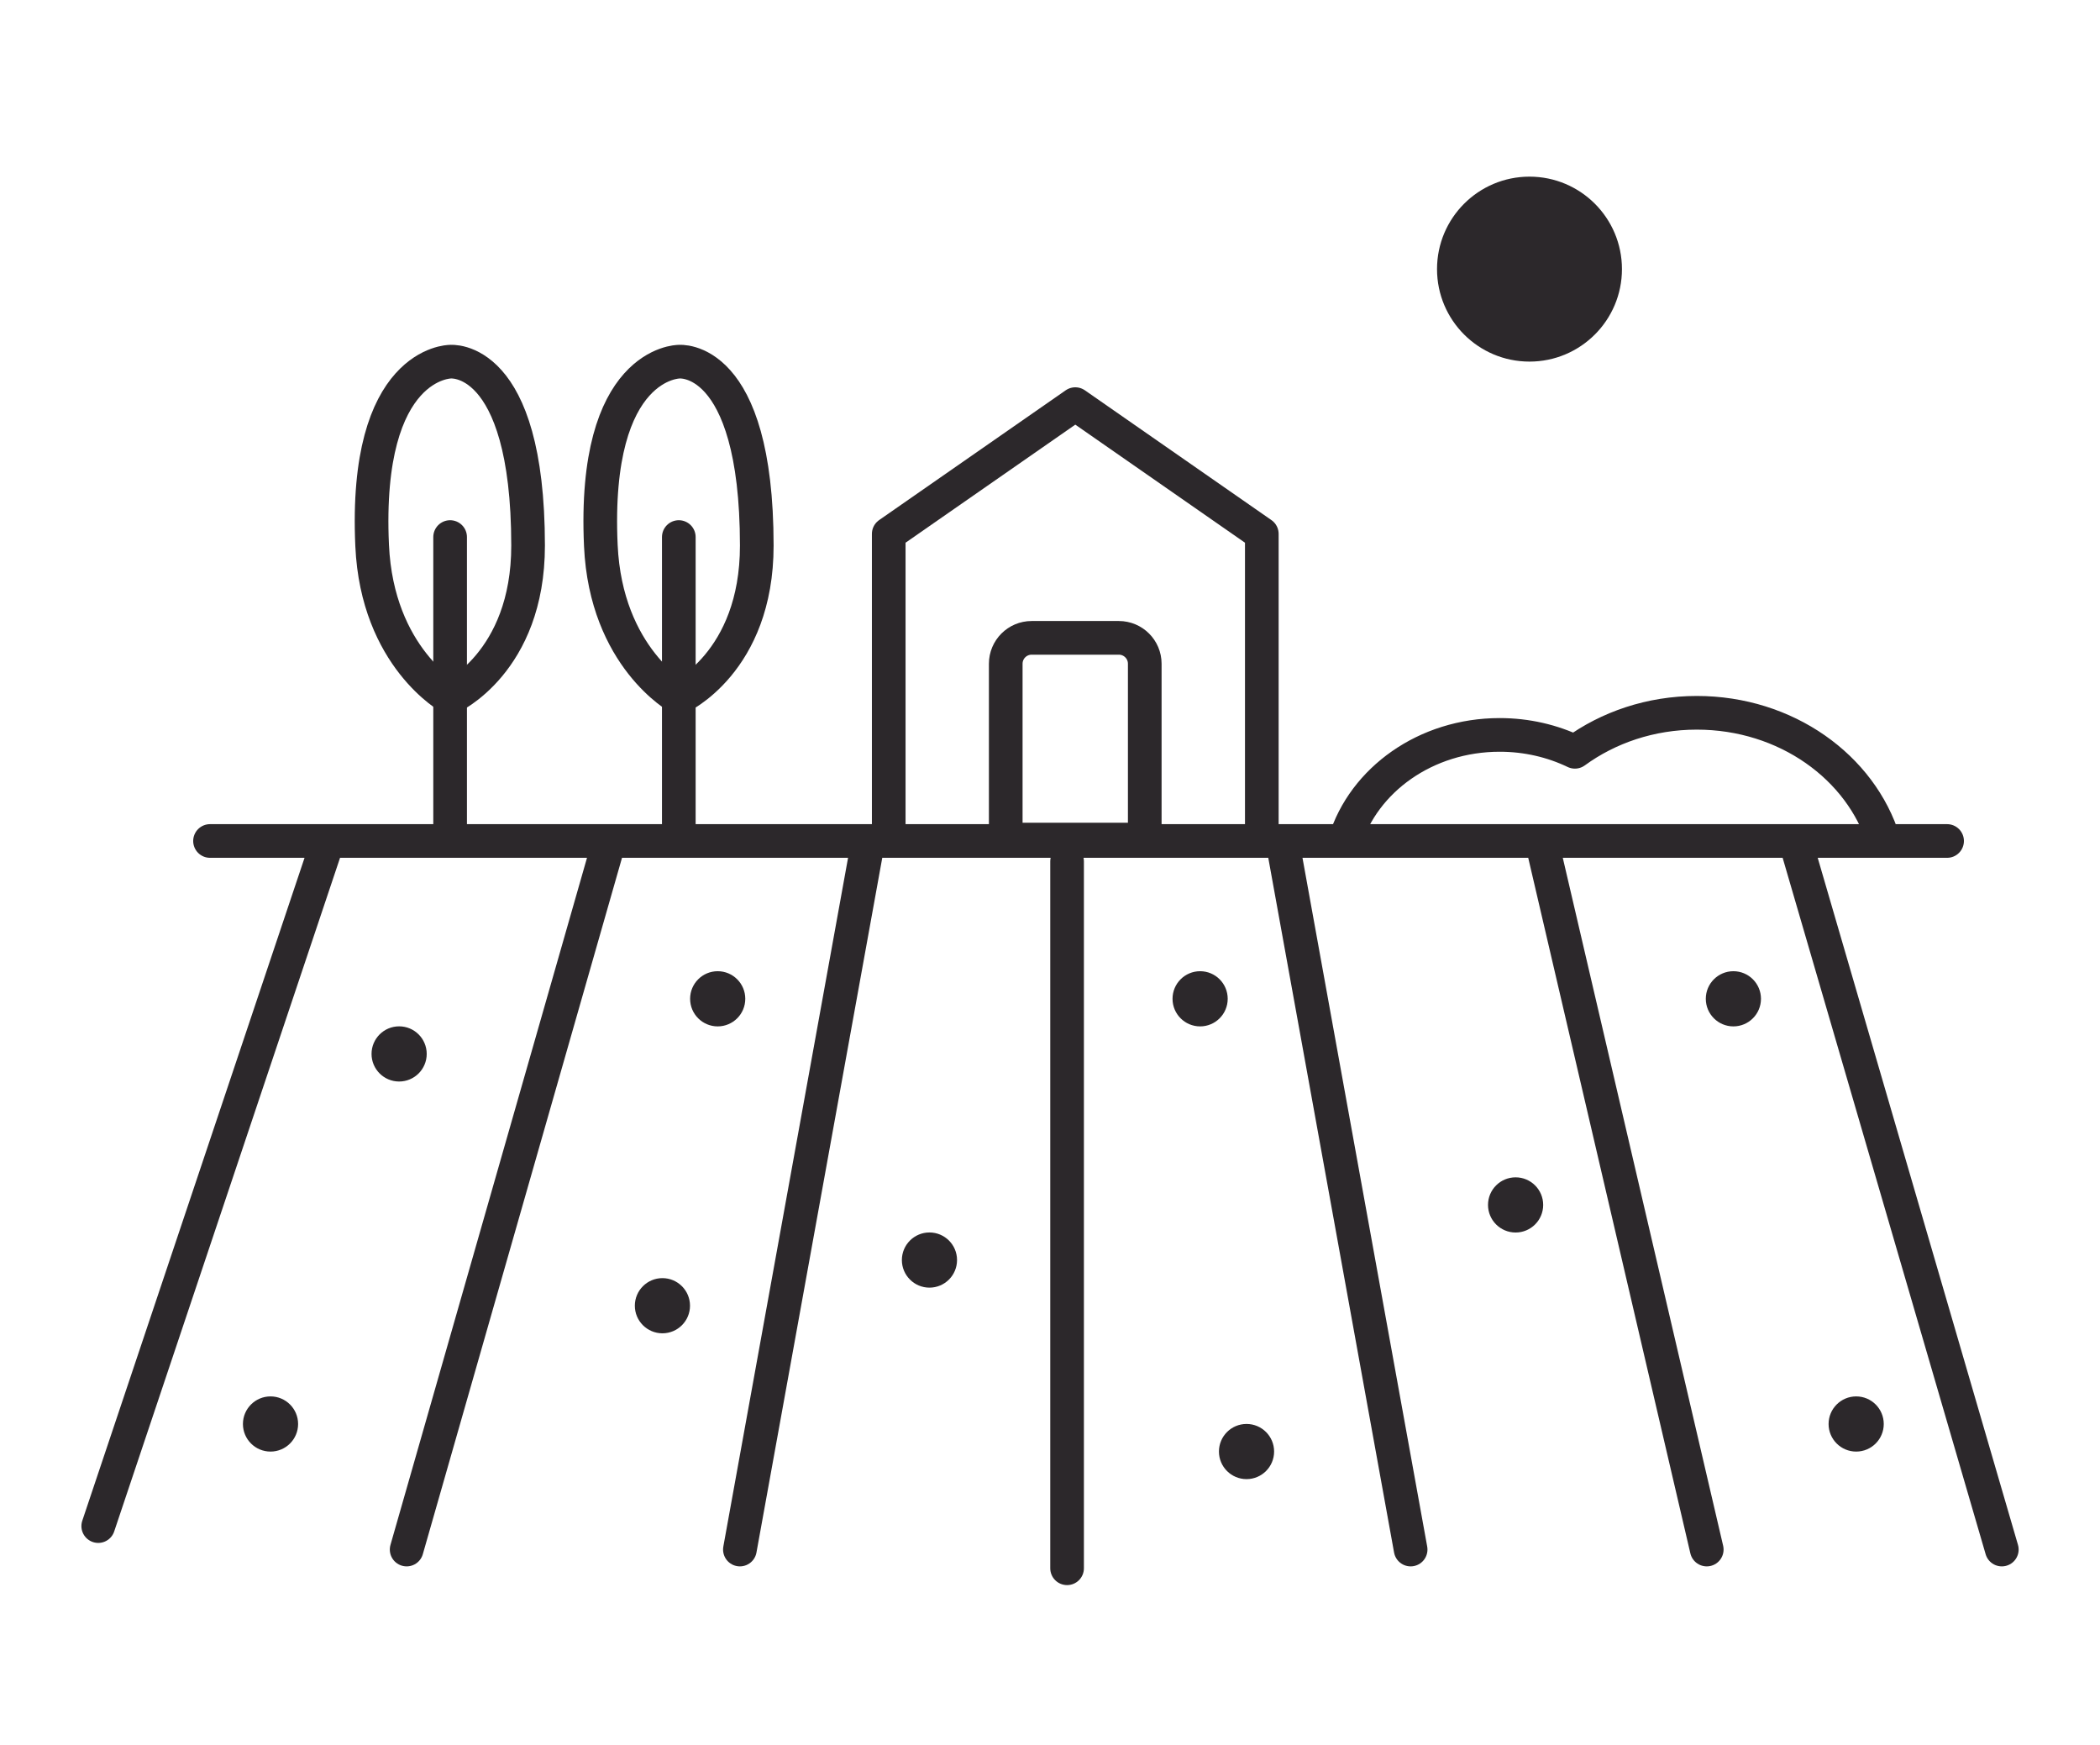 <?xml version="1.0" encoding="utf-8"?>
<svg xmlns="http://www.w3.org/2000/svg" id="Capa_1" data-name="Capa 1" viewBox="0 0 421.76 350.38">
  <defs>
    <style>
      .cls-1 {
        fill: #2c282b;
      }

      .cls-2 {
        fill: none;
        stroke: #2c282b;
        stroke-linecap: round;
        stroke-linejoin: round;
        stroke-width: 6.76px;
      }
    </style>
  </defs>
  <g>
    <path class="cls-2" d="M136.33,72.63s-17.34,.03-15.66,36.91c1.02,22.53,15.66,30.56,15.66,30.56,0,0,15.67-7.01,15.66-30.56-.02-38.63-15.66-36.91-15.66-36.91Z"/>
    <line class="cls-2" x1="136.33" y1="107.84" x2="136.33" y2="168.59"/>
  </g>
  <g>
    <path class="cls-2" d="M90.4,72.63s-17.34,.03-15.66,36.91c1.02,22.53,15.66,30.56,15.66,30.56,0,0,15.67-7.01,15.66-30.56-.02-38.63-15.66-36.91-15.66-36.91Z"/>
    <line class="cls-2" x1="90.4" y1="107.84" x2="90.4" y2="168.59"/>
  </g>
  <path class="cls-2" d="M378.33,168.87c-4.56-14.83-19.62-25.74-37.55-25.74-9.29,0-17.79,2.95-24.48,7.83-4.51-2.16-9.64-3.39-15.11-3.39-14.84,0-27.3,9.03-31.08,21.3"/>
  <g>
    <line class="cls-2" x1="174.12" y1="170.25" x2="148.6" y2="311.15"/>
    <line class="cls-2" x1="121.98" y1="170.25" x2="81.67" y2="311.15"/>
    <line class="cls-2" x1="65.4" y1="170.25" x2="19.73" y2="306.44"/>
    <line class="cls-2" x1="257.79" y1="170.25" x2="283.31" y2="311.15"/>
    <line class="cls-2" x1="309.93" y1="170.25" x2="342.78" y2="311.15"/>
    <line class="cls-2" x1="360.96" y1="170.25" x2="402.04" y2="311.15"/>
    <line class="cls-2" x1="214.31" y1="172.98" x2="214.31" y2="314.91"/>
  </g>
  <g>
    <g>
      <circle class="cls-1" cx="80.16" cy="211.63" r="5.54"/>
      <circle class="cls-1" cx="144.14" cy="200.56" r="5.54"/>
      <circle class="cls-1" cx="133.04" cy="262.19" r="5.54"/>
      <circle class="cls-1" cx="54.33" cy="285.94" r="5.54"/>
      <circle class="cls-1" cx="186.67" cy="253.02" r="5.54"/>
      <circle class="cls-1" cx="304.39" cy="241.95" r="5.54"/>
      <circle class="cls-1" cx="348.13" cy="200.56" r="5.54"/>
      <circle class="cls-1" cx="372.79" cy="285.94" r="5.54"/>
      <circle class="cls-1" cx="241.03" cy="200.56" r="5.54"/>
    </g>
    <circle class="cls-1" cx="250.35" cy="291.47" r="5.54"/>
  </g>
  <circle class="cls-1" cx="307.18" cy="54.04" r="18.57"/>
  <polyline class="cls-2" points="253.42 167.86 253.42 107.21 215.96 81.15 178.49 107.21 178.49 168.87"/>
  <path class="cls-2" d="M207.2,128.08h17.51c2.87,0,5.2,2.33,5.2,5.2v35.31h-27.92v-35.31c0-2.87,2.33-5.2,5.2-5.2Z"/>
  <line class="cls-2" x1="42.18" y1="168.87" x2="391.05" y2="168.87"/>
</svg>